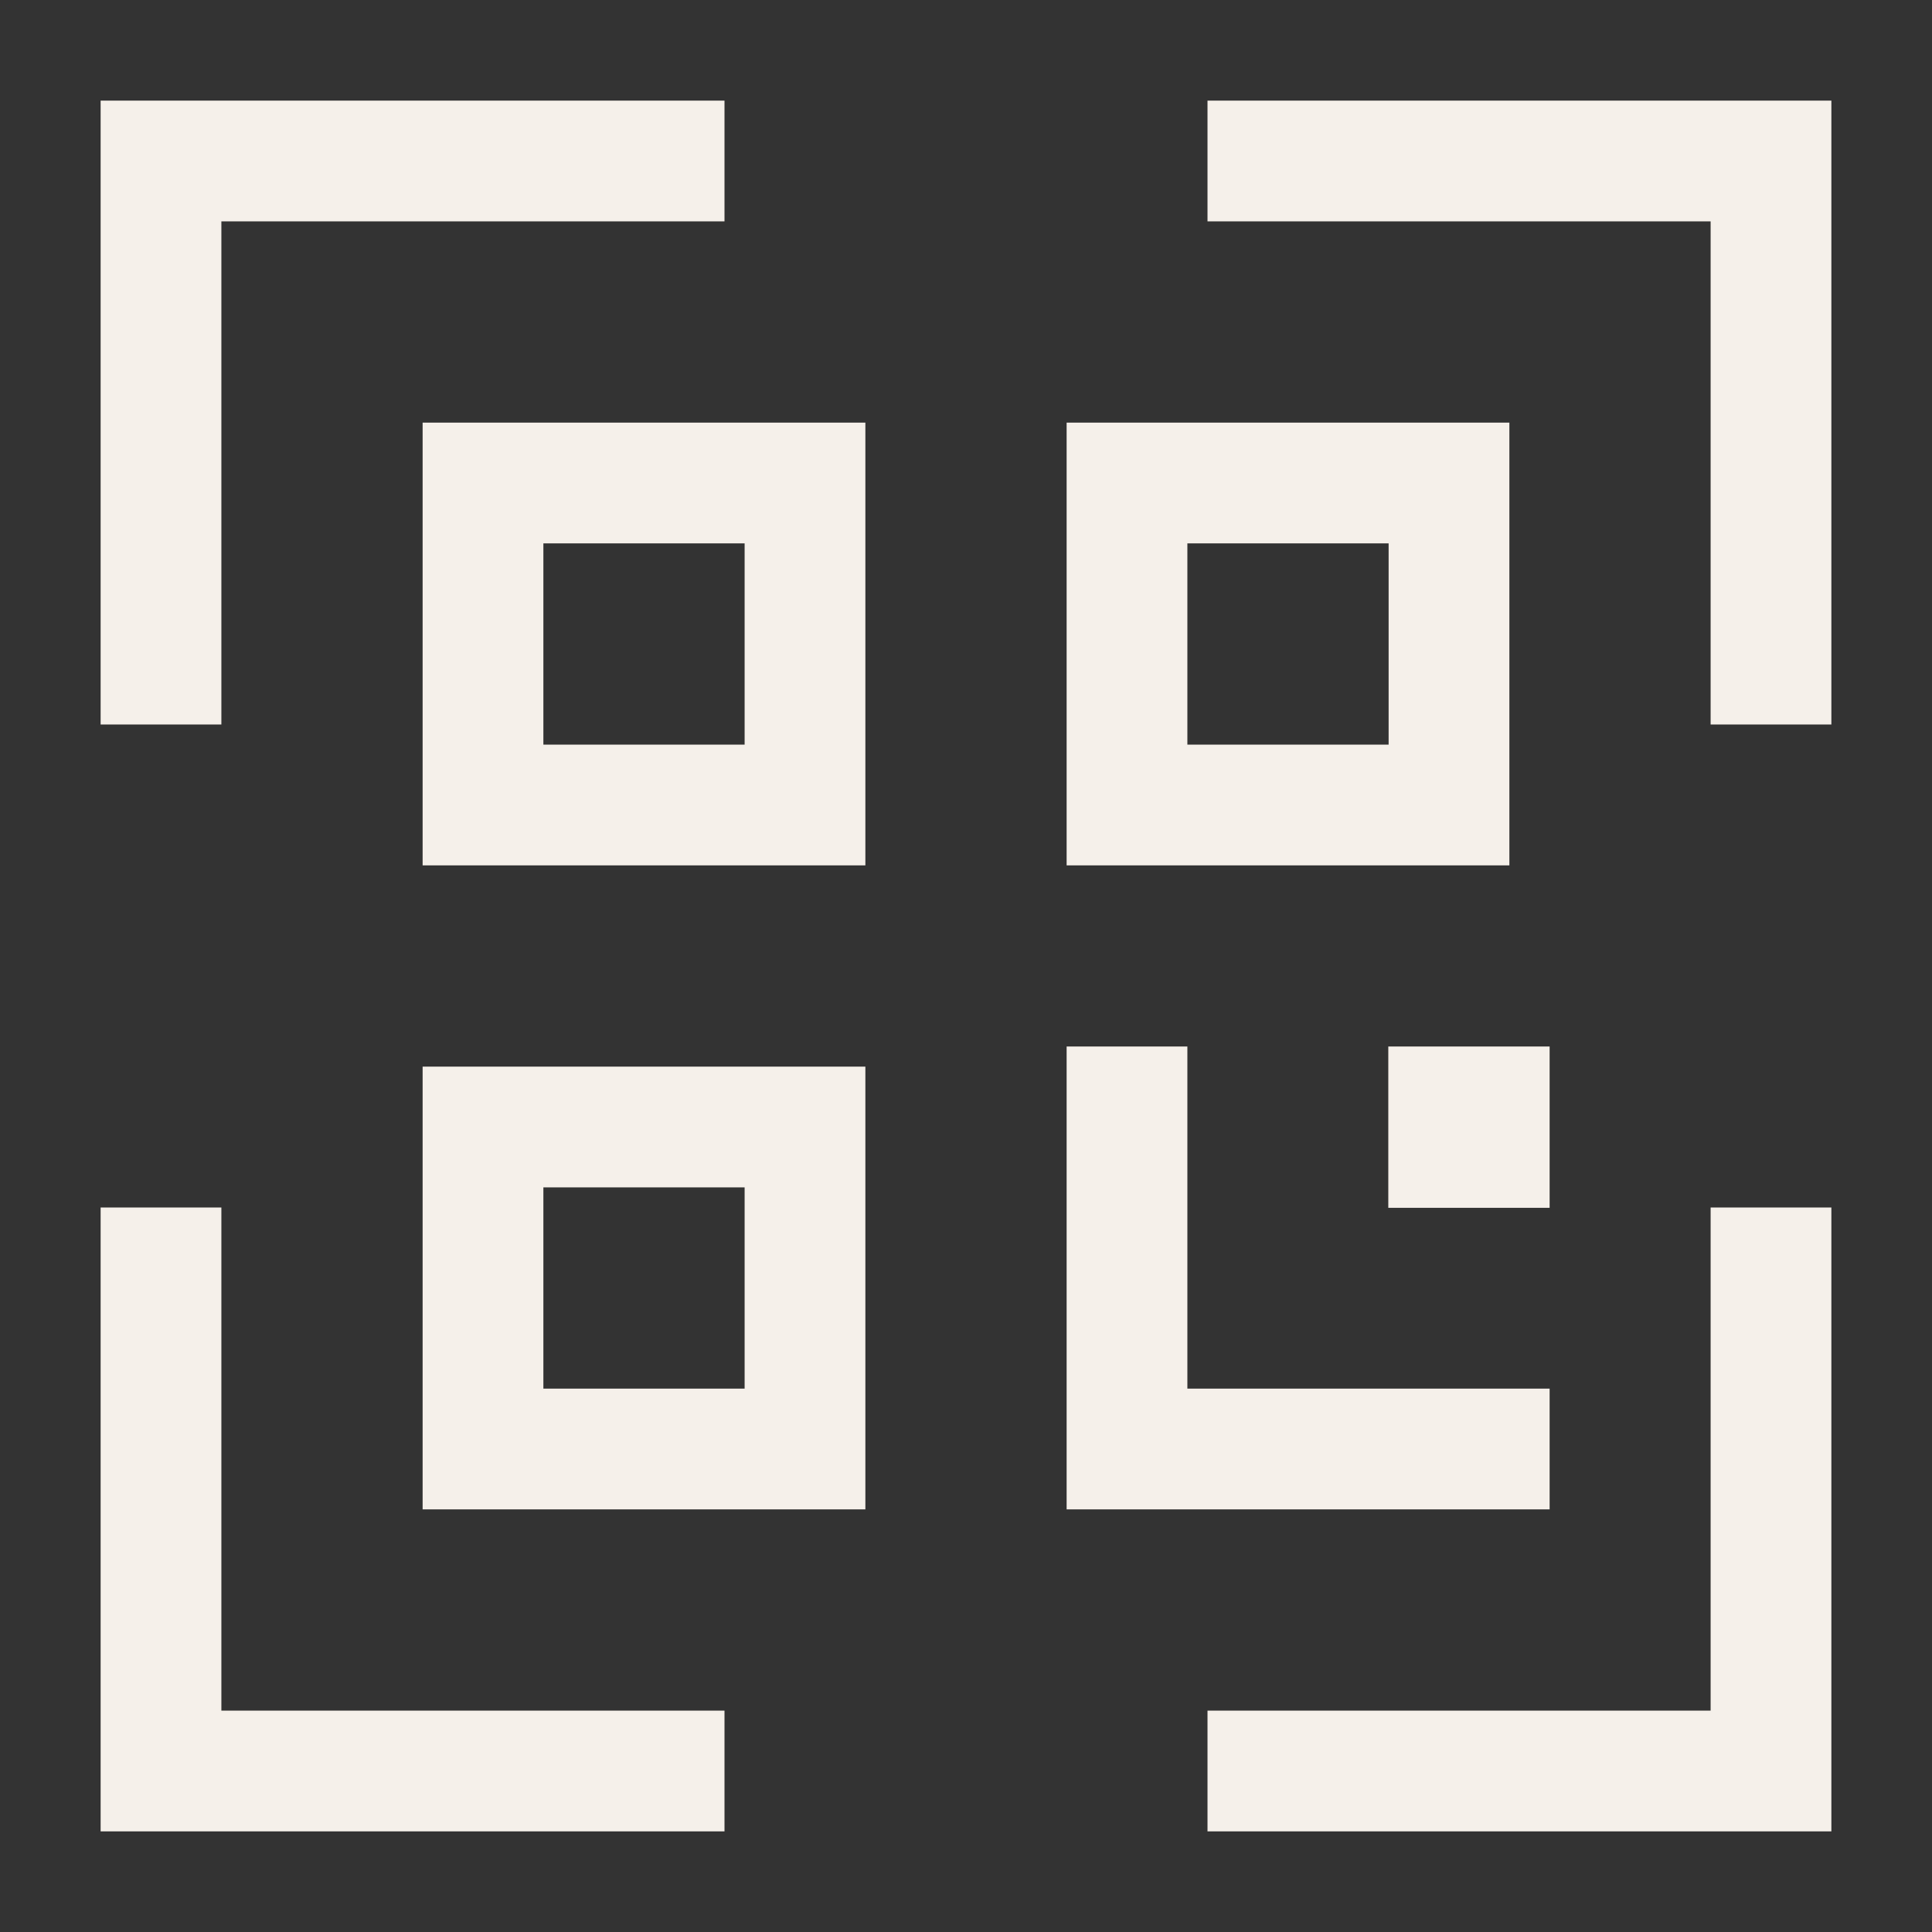 <?xml version="1.0" encoding="UTF-8"?> <svg xmlns="http://www.w3.org/2000/svg" width="24" height="24" viewBox="0 0 24 24" fill="none"><rect x="0" y="0" width="24" height="24" fill="#333333" stroke="none"/><path d="M2.75 21.25H9V22.75H1.25V15H2.75V21.25Z" fill="#F5F0EA"></path><path d="M22.75 22.75H15V21.25H21.25V15H22.75V22.75Z" fill="#F5F0EA"></path><path fill-rule="evenodd" clip-rule="evenodd" d="M10.75 18.75H5.25V13.25H10.75V18.75ZM6.75 17.25H9.25V14.75H6.75V17.25Z" fill="#F5F0EA"></path><path d="M14.75 17.25H19.25V18.75H13.25V13H14.75V17.25Z" fill="#F5F0EA"></path><path d="M19.25 15.004H17.246V13H19.25V15.004Z" fill="#F5F0EA"></path><path fill-rule="evenodd" clip-rule="evenodd" d="M10.75 10.75H5.25V5.25H10.75V10.75ZM6.75 9.25H9.25V6.75H6.75V9.25Z" fill="#F5F0EA"></path><path fill-rule="evenodd" clip-rule="evenodd" d="M18.75 10.75H13.25V5.25H18.75V10.75ZM14.75 9.25H17.25V6.75H14.75V9.25Z" fill="#F5F0EA"></path><path d="M9 2.75H2.75V9H1.25V1.25H9V2.75Z" fill="#F5F0EA"></path><path d="M22.75 9H21.25V2.75H15V1.25H22.75V9Z" fill="#F5F0EA"></path></svg> 